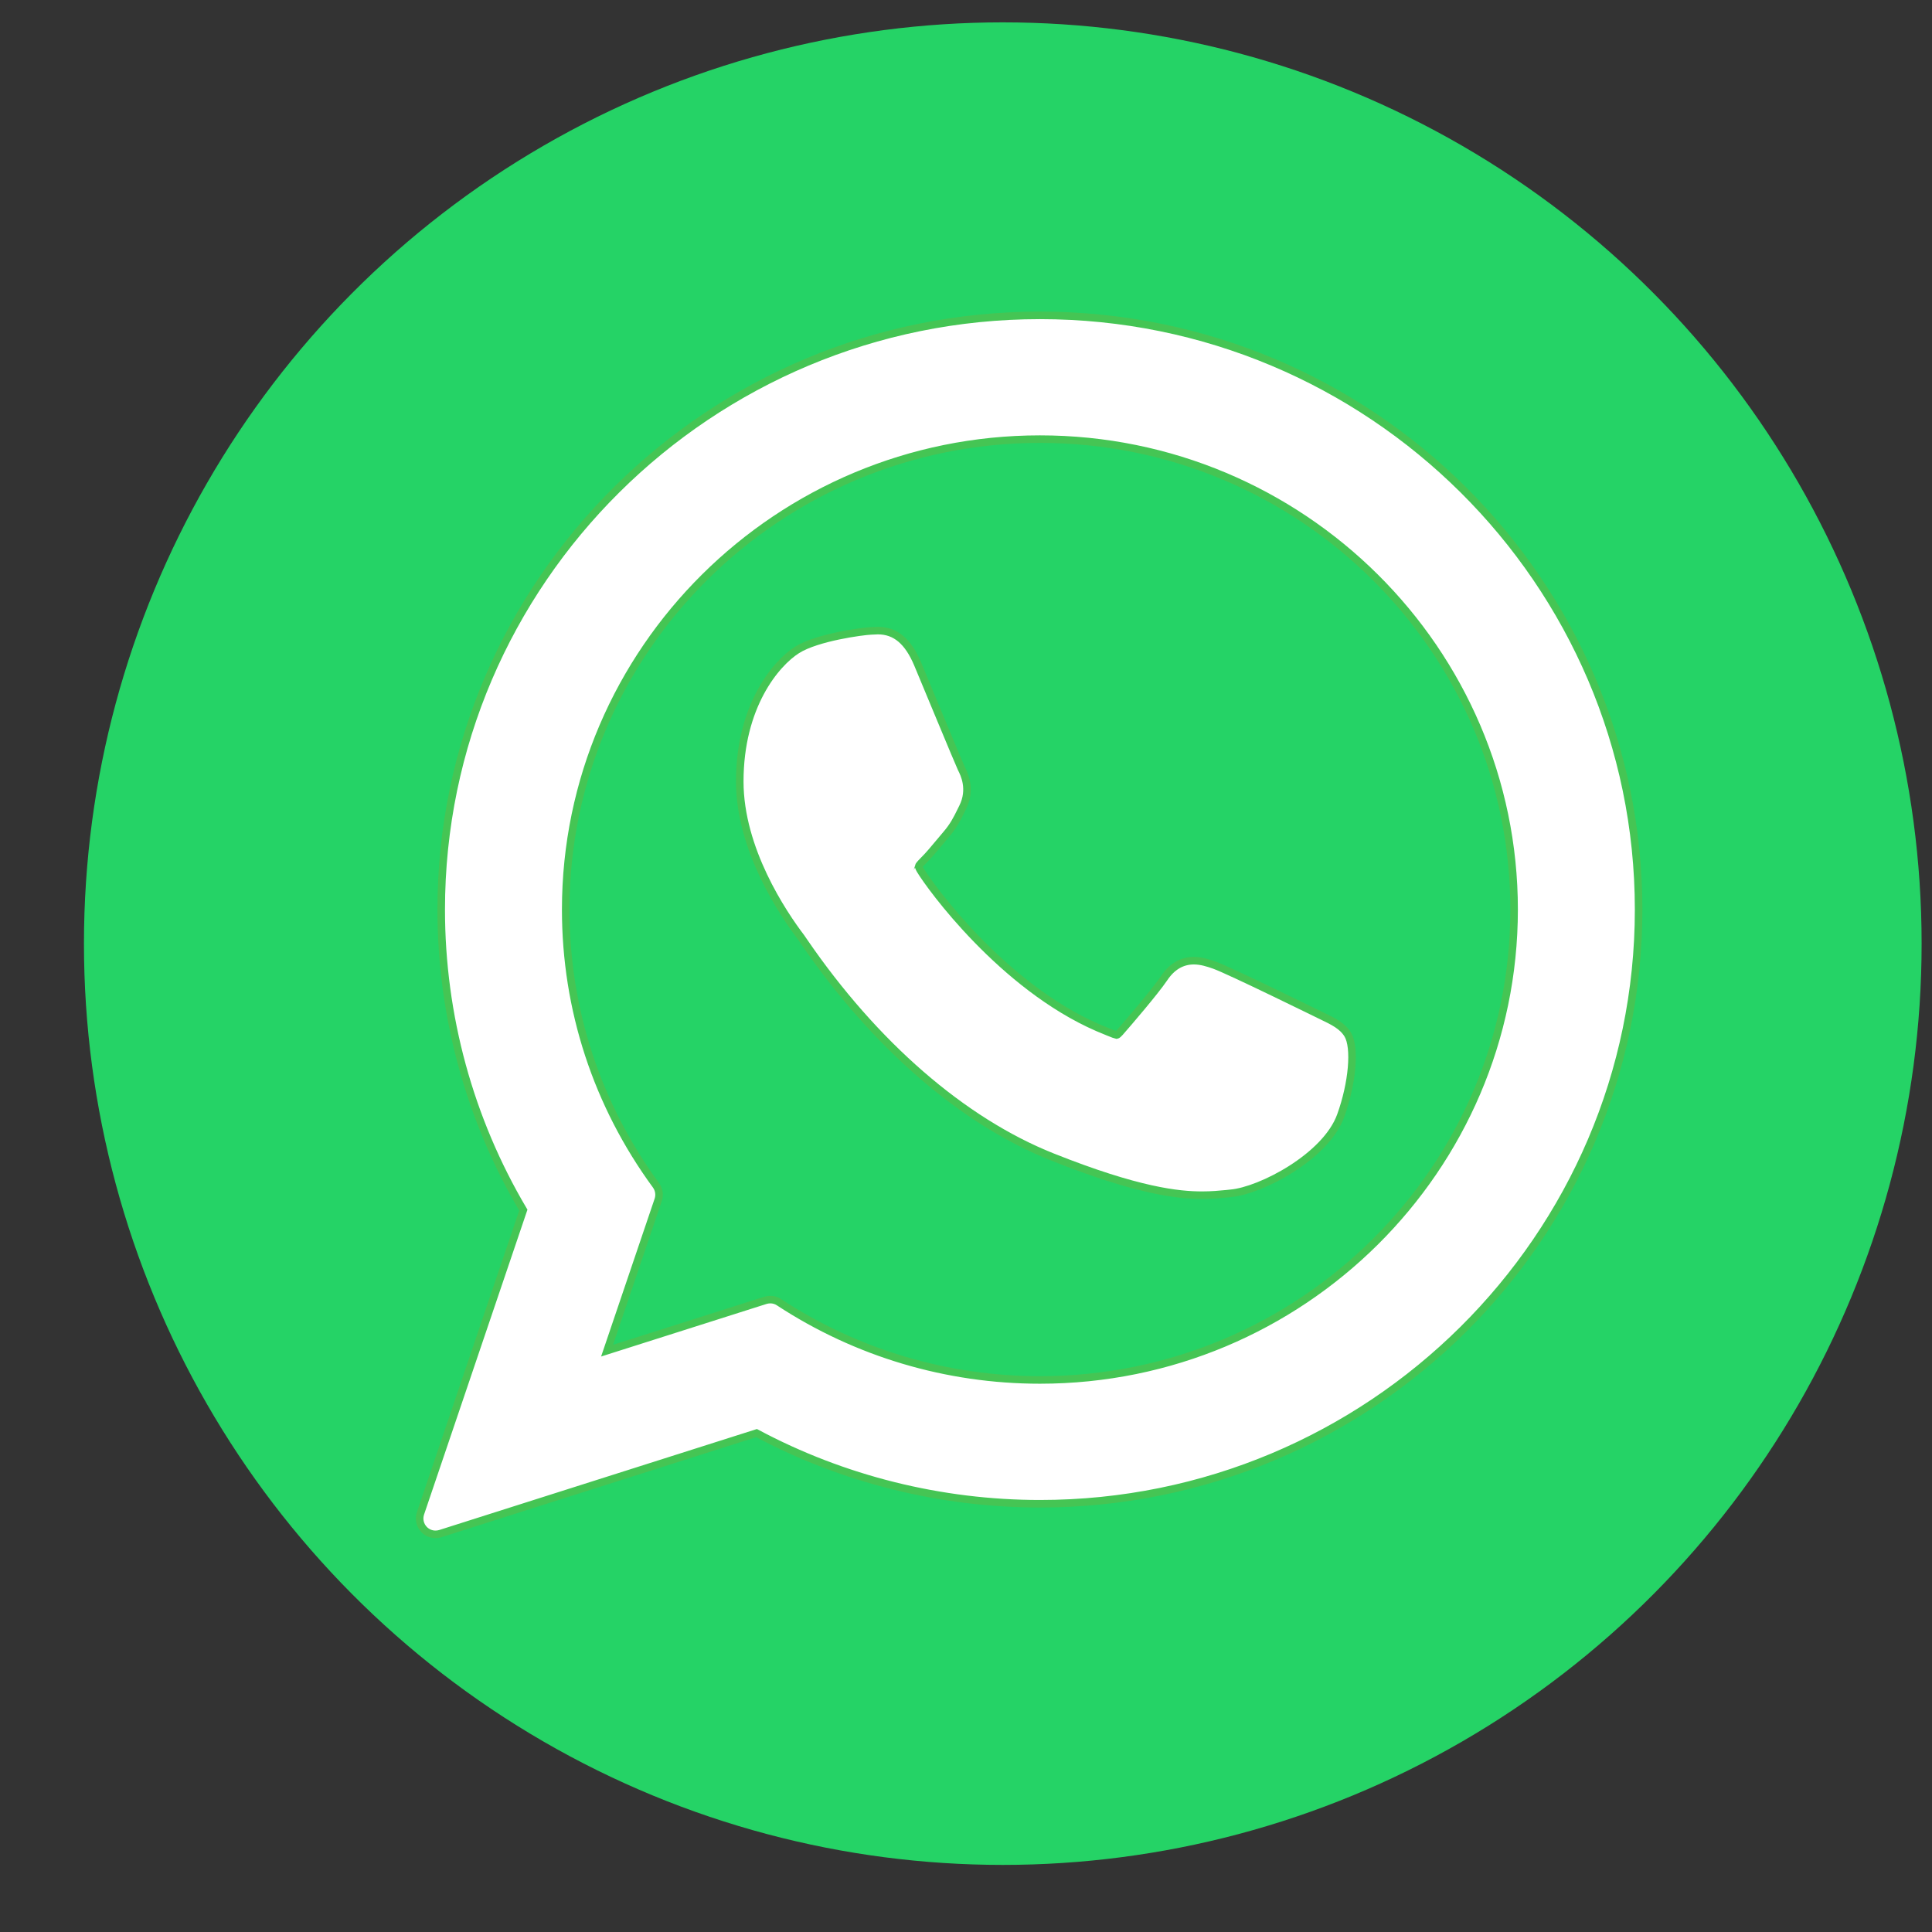 <?xml version="1.0" encoding="utf-8"?>
<!-- Generator: Adobe Illustrator 16.0.0, SVG Export Plug-In . SVG Version: 6.00 Build 0)  -->
<!DOCTYPE svg PUBLIC "-//W3C//DTD SVG 1.1//EN" "http://www.w3.org/Graphics/SVG/1.1/DTD/svg11.dtd">
<svg version="1.1" id="Layer_1" xmlns="http://www.w3.org/2000/svg" xmlns:xlink="http://www.w3.org/1999/xlink" x="0px" y="0px"
	 width="512px" height="512px" viewBox="0 0 512 512" enable-background="new 0 0 512 512" xml:space="preserve">
<rect x="0" y="0" width="512" height="512" fill="#333333" stroke="none"/>
<ellipse fill="#25D366" cx="265.749" cy="250.073" rx="243.5" ry="244.147"/>
<g id="XMLID_1_">
	<path id="XMLID_3_" fill="#FFFFFF" stroke="#45C554" stroke-width="2" stroke-miterlimit="10" d="M350.237,269.196
		c-0.631-0.297-24.178-11.892-28.358-13.407c-1.705-0.599-3.534-1.198-5.491-1.198c-3.185,0-5.852,1.575-7.916,4.686
		c-2.367,3.501-9.496,11.812-11.689,14.309c-0.282,0.329-0.679,0.724-0.913,0.724c-0.204,0-3.865-1.5-4.97-1.985
		c-25.254-10.98-44.429-37.361-47.061-41.81c-0.372-0.638-0.387-0.931-0.395-0.931c0.094-0.34,0.947-1.191,1.381-1.632
		c1.286-1.262,2.672-2.942,4.023-4.559c0.637-0.767,1.27-1.531,1.9-2.256c1.949-2.271,2.814-4.031,3.826-6.074l0.528-1.064
		c2.461-4.883,0.355-9-0.323-10.332c-0.552-1.112-10.498-25.119-11.557-27.634c-2.548-6.09-5.906-8.919-10.576-8.919
		c-0.435,0,0,0-1.814,0.079c-2.209,0.093-14.259,1.679-19.582,5.03c-5.647,3.563-15.205,14.914-15.205,34.875
		c0,17.965,11.402,34.93,16.301,41.379c0.119,0.169,0.34,0.493,0.662,0.97c18.749,27.384,42.115,47.67,65.808,57.133
		c22.81,9.103,33.596,10.157,39.749,10.157l0,0c2.586,0,4.637-0.205,6.467-0.377l1.167-0.126
		c7.854-0.695,25.174-9.654,29.117-20.599c3.105-8.612,3.912-18.046,1.859-21.452C355.761,271.848,353.332,270.679,350.237,269.196z
		"/>
	<path id="XMLID_2_" fill="#FFFFFF" stroke="#45C554" stroke-width="2" stroke-miterlimit="10" d="M275.599,83.574
		c-87.495,0-158.674,70.641-158.674,157.478c0,28.083,7.516,55.577,21.76,79.633l-27.257,80.38c-0.504,1.516-0.127,3.155,0.977,4.29
		c0.804,0.82,1.885,1.262,2.998,1.262c0.427,0,0.853-0.062,1.27-0.188l83.821-26.644c22.943,12.257,48.866,18.724,75.105,18.724
		c87.481,0,158.65-70.635,158.65-157.46C434.248,154.215,363.079,83.574,275.599,83.574z M275.599,365.699
		c-24.693,0-48.605-7.128-69.157-20.599c-0.694-0.474-1.493-0.694-2.304-0.694c-0.425,0-0.853,0.063-1.269,0.188L160.88,357.94
		l13.558-39.986c0.433-1.291,0.212-2.729-0.591-3.832c-15.655-21.391-23.929-46.658-23.929-73.074
		c0-68.74,56.383-124.674,125.676-124.674c69.285,0,125.66,55.935,125.66,124.674C401.252,309.783,344.877,365.699,275.599,365.699z
		"/>
</g>
</svg>
